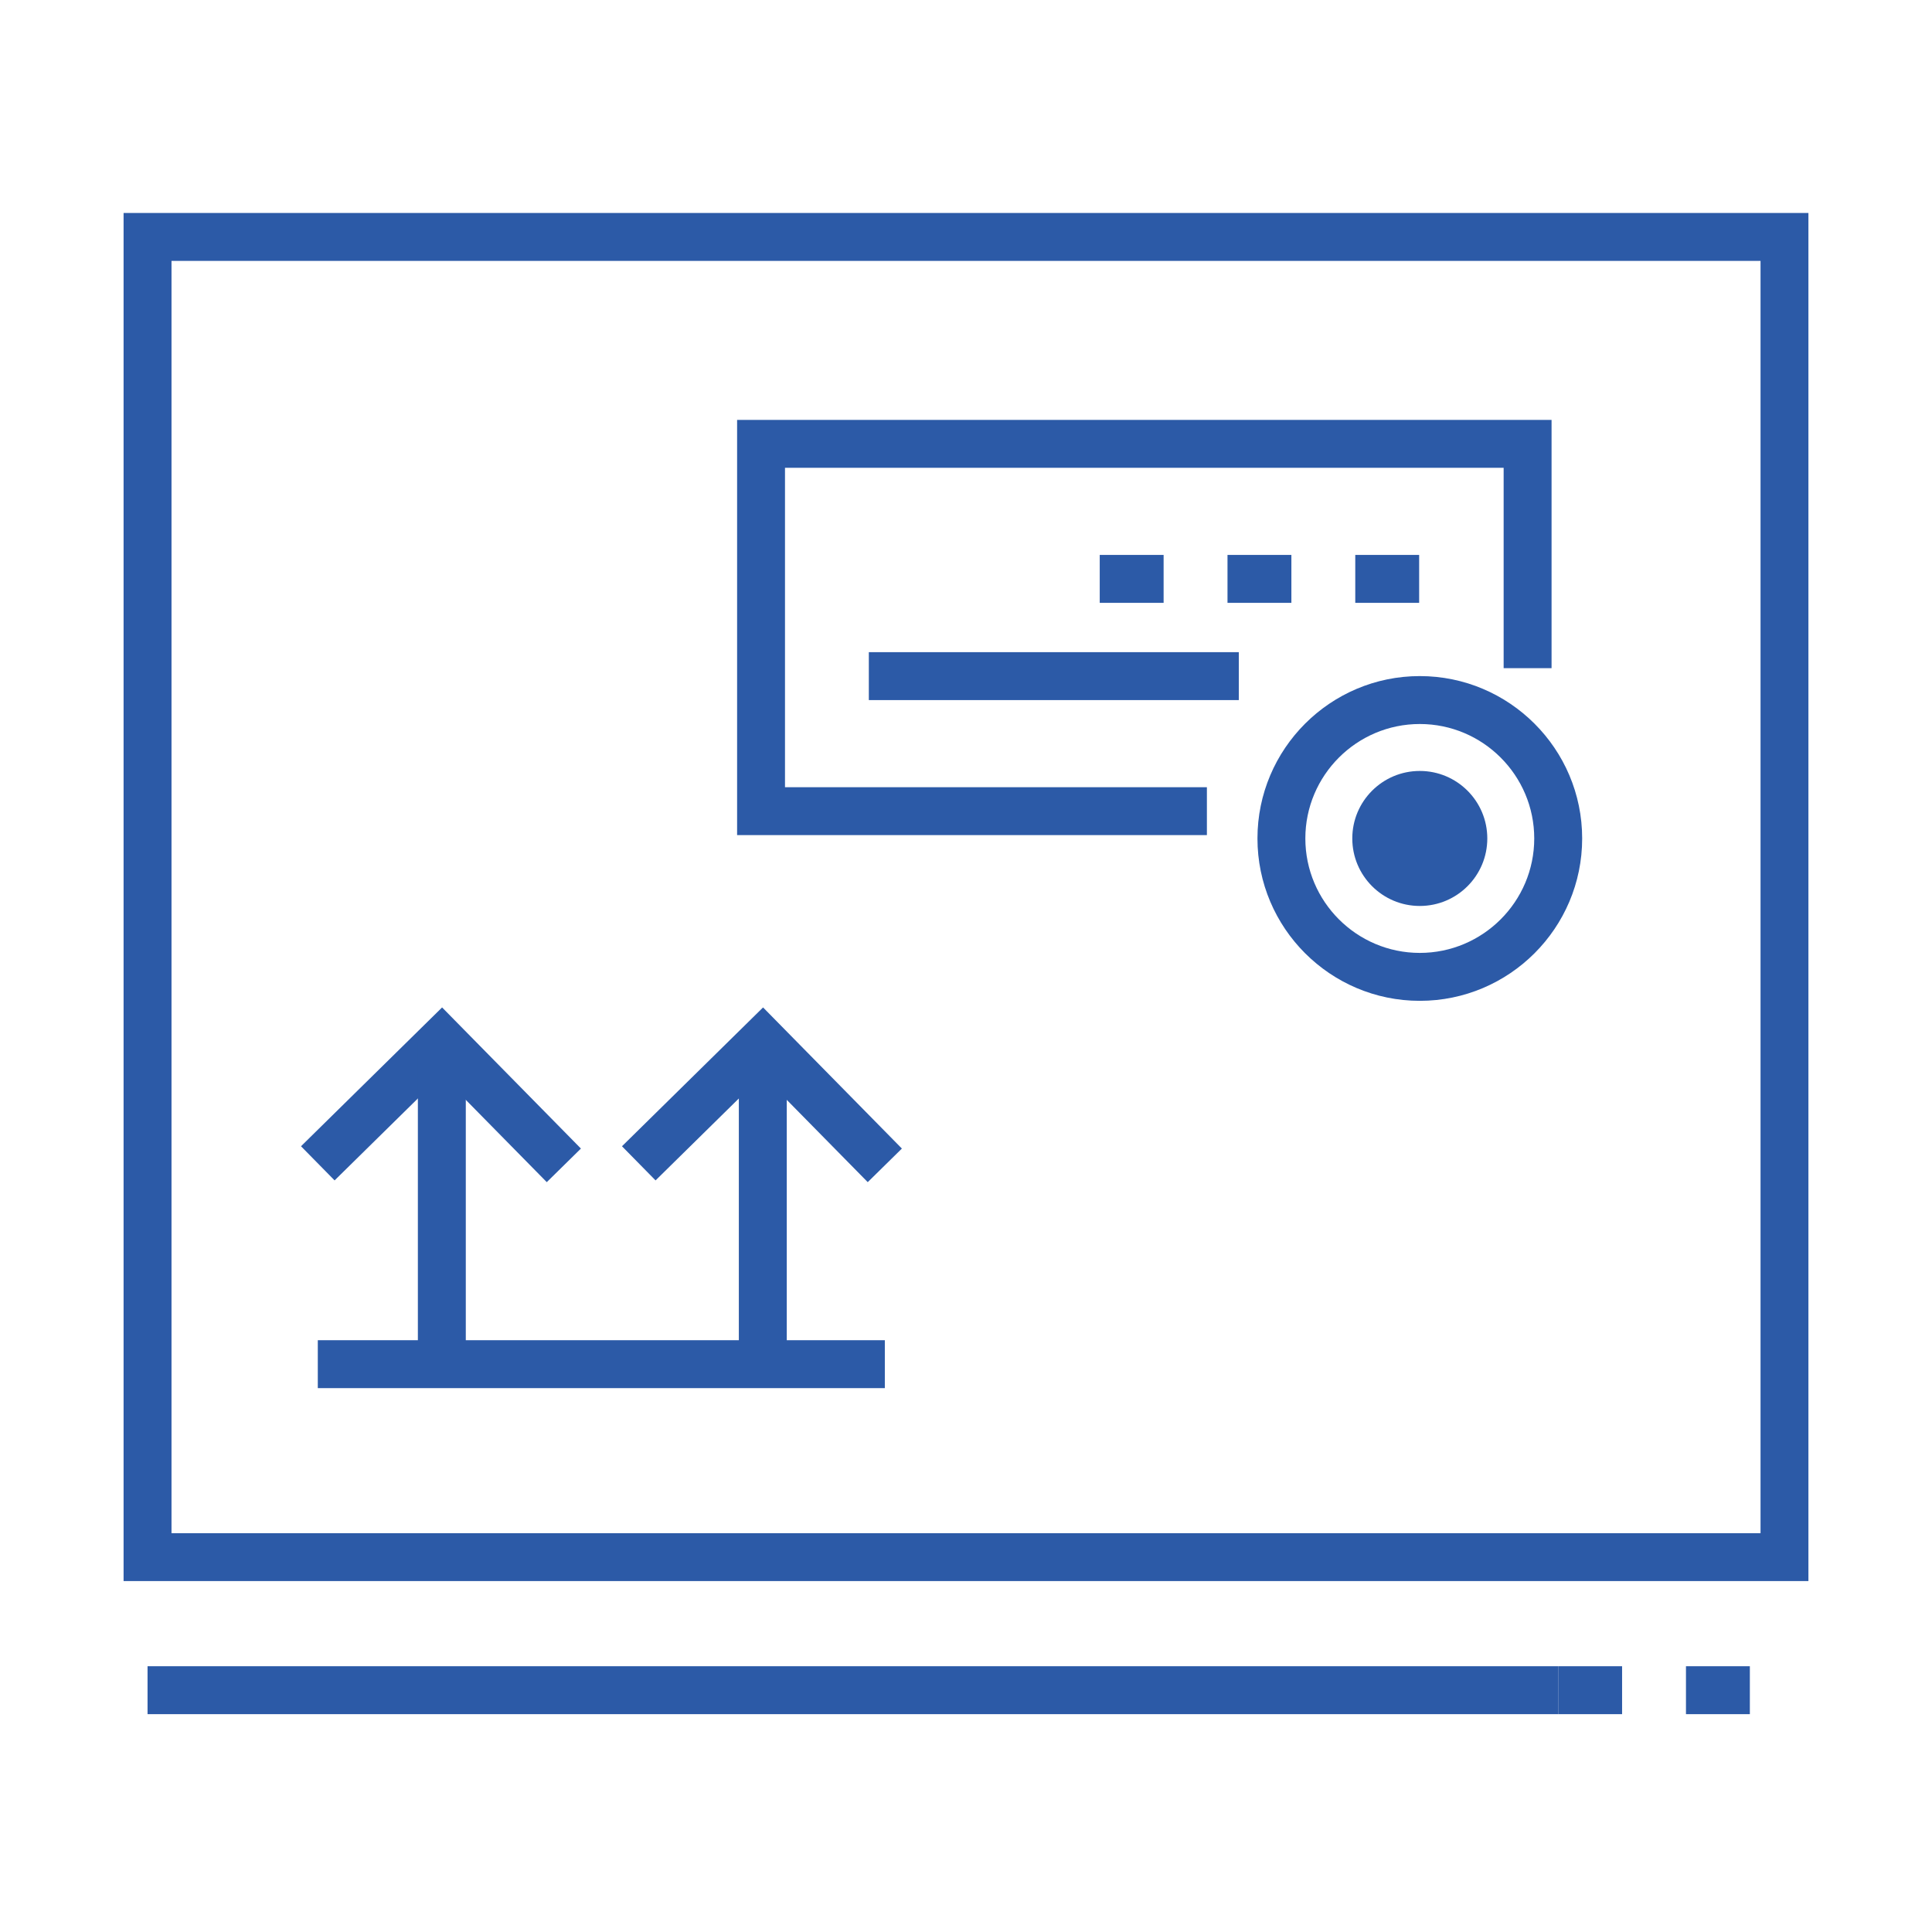 <svg xmlns="http://www.w3.org/2000/svg" id="icons" viewBox="0 0 512 512"><defs><style>.cls-1{fill:#2c5aa7;stroke-width:0px;}</style></defs><path class="cls-1" d="M479.25,419H32.75V56.44h446.5v362.56ZM45.45,406.31h421.11V69.14H45.45v337.17Z"></path><polygon class="cls-1" points="144.9 313.28 117.01 284.94 88.67 312.82 79.77 303.77 117.16 266.98 153.95 304.38 144.9 313.28"></polygon><rect class="cls-1" x="110.74" y="275.96" width="12.7" height="85.55"></rect><rect class="cls-1" x="84.22" y="355.17" width="150.27" height="12.7"></rect><polygon class="cls-1" points="229.96 313.28 202.07 284.94 173.73 312.82 164.83 303.77 202.22 266.98 239.01 304.38 229.96 313.28"></polygon><rect class="cls-1" x="195.8" y="275.96" width="12.7" height="85.55"></rect><polygon class="cls-1" points="319.84 221.31 195.34 221.31 195.34 111.28 411.18 111.28 411.18 177.07 398.48 177.07 398.48 123.97 208.03 123.97 208.03 208.62 319.84 208.62 319.84 221.31"></polygon><path class="cls-1" d="M376.09,159.76h-16.93v-12.7h16.93v12.7ZM342.23,159.76h-16.93v-12.7h16.93v12.7ZM308.37,159.76h-16.93v-12.7h16.93v12.7Z"></path><rect class="cls-1" x="230.25" y="172.83" width="98.05" height="12.7"></rect><path class="cls-1" d="M376.26,265.23c-23.72,0-43.02-19.3-43.02-43.03s19.3-43.03,43.02-43.03,43.03,19.3,43.03,43.03-19.3,43.03-43.03,43.03ZM376.26,191.87c-16.72,0-30.33,13.61-30.33,30.33s13.61,30.33,30.33,30.33,30.33-13.61,30.33-30.33-13.61-30.33-30.33-30.33Z"></path><path class="cls-1" d="M394.15,222.2c0,9.88-8.01,17.89-17.89,17.89s-17.89-8.01-17.89-17.89,8.01-17.89,17.89-17.89,17.89,8.01,17.89,17.89Z"></path><path class="cls-1" d="M463.73,454.27h-16.93v-12.7h16.93v12.7ZM429.87,454.27h-16.93v-12.7h16.93v12.7Z"></path><rect class="cls-1" x="39.1" y="441.57" width="373.85" height="12.7"></rect></svg>